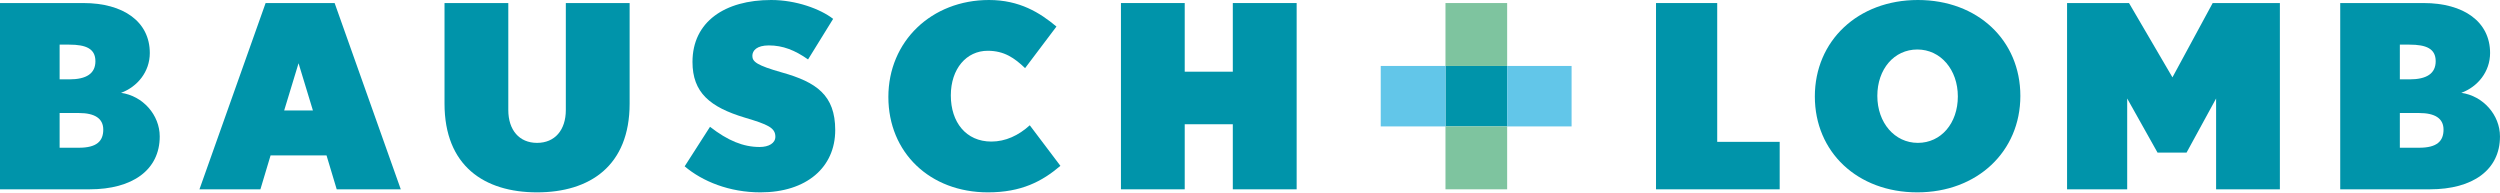 <svg width="349" height="27" viewBox="0 0 349 27" fill="none" xmlns="http://www.w3.org/2000/svg">
<path fill-rule="evenodd" clip-rule="evenodd" d="M11.024 15.778H8.323V20.623H11.024C13.504 20.623 14.416 19.696 14.416 18.096C14.416 16.524 13.211 15.778 11.024 15.778ZM9.673 6.231H8.323V11.079H9.673C12.08 11.079 13.32 10.256 13.32 8.545C13.32 6.798 12.008 6.231 9.673 6.231ZM12.516 26.428H0V0.426H11.643C17.227 0.426 20.913 3.025 20.913 7.404C20.913 10.006 19.196 12.109 16.899 12.96C19.962 13.39 22.298 16.061 22.298 19.052C22.298 23.718 18.503 26.428 12.516 26.428Z" fill="#0094AA"/>
<path fill-rule="evenodd" clip-rule="evenodd" d="M41.677 8.829L39.671 15.421H43.683L41.677 8.829ZM47.005 26.428L45.582 21.691H37.774L36.353 26.428H27.844L37.079 0.426H46.715L55.949 26.428H47.005Z" fill="#0094AA"/>
<path fill-rule="evenodd" clip-rule="evenodd" d="M74.974 26.853C67.599 26.853 62.055 23.152 62.055 14.463V0.426H70.959V15.357C70.959 18.162 72.494 19.946 74.974 19.946C77.454 19.946 78.989 18.162 78.989 15.357V0.426H87.896V14.463C87.896 23.152 82.344 26.853 74.974 26.853Z" fill="#0094AA"/>
<path fill-rule="evenodd" clip-rule="evenodd" d="M106.159 26.853C101.819 26.853 98.061 25.324 95.578 23.22L99.118 17.701C101.596 19.628 103.751 20.52 106.052 20.52C107.33 20.52 108.241 19.979 108.241 19.09C108.241 17.843 107.221 17.384 103.972 16.419C99.118 14.957 96.671 12.929 96.671 8.652C96.671 3.026 101.197 0 107.658 0C111.126 0 114.518 1.246 116.306 2.634L112.805 8.298C110.98 7.015 109.298 6.34 107.33 6.34C105.651 6.34 105.029 7.052 105.029 7.798C105.029 8.619 105.651 9.12 109.154 10.115C113.97 11.466 116.597 13.282 116.597 18.162C116.597 23.365 112.585 26.853 106.159 26.853Z" fill="#0094AA"/>
<path fill-rule="evenodd" clip-rule="evenodd" d="M137.92 26.853C129.817 26.853 124.016 21.3 124.016 13.536C124.016 5.768 130.04 0 138.066 0C142.335 0 145.181 1.78 147.481 3.707L143.103 9.51C141.609 8.085 140.182 7.088 137.884 7.088C134.927 7.088 132.735 9.582 132.735 13.322C132.735 17.061 134.853 19.762 138.397 19.762C140.365 19.762 142.19 18.913 143.758 17.49L148.033 23.152C145.475 25.324 142.589 26.853 137.92 26.853Z" fill="#0094AA"/>
<path fill-rule="evenodd" clip-rule="evenodd" d="M172.1 26.429V17.345H165.387V26.429H156.484V0.426H165.387V10.008H172.1V0.426H181.012V26.429H172.1Z" fill="#0094AA"/>
<path fill-rule="evenodd" clip-rule="evenodd" d="M231.18 26.429V0.426H239.723V19.802H248.444V26.429H231.18Z" fill="#0094AA"/>
<path fill-rule="evenodd" clip-rule="evenodd" d="M267.661 6.909C264.412 6.909 262.075 9.651 262.075 13.389C262.075 17.128 264.484 19.945 267.735 19.945C270.979 19.945 273.315 17.203 273.315 13.463C273.315 9.722 270.907 6.909 267.661 6.909ZM267.661 26.853C259.3 26.853 253.352 21.227 253.352 13.463C253.352 5.699 259.373 0 267.735 0C276.088 0 282.042 5.63 282.042 13.389C282.042 21.157 276.015 26.853 267.661 26.853Z" fill="#0094AA"/>
<path fill-rule="evenodd" clip-rule="evenodd" d="M309.368 26.429V13.749L305.244 21.301H301.191L296.956 13.749V26.429H288.562V0.426H297.209L303.274 10.797L308.89 0.426H318.271V26.429H309.368Z" fill="#0094AA"/>
<path fill-rule="evenodd" clip-rule="evenodd" d="M337.722 15.778H335.019V20.623H337.722C340.205 20.623 341.117 19.696 341.117 18.096C341.117 16.524 339.911 15.778 337.722 15.778ZM336.37 6.231H335.019V11.079H336.37C338.782 11.079 340.022 10.256 340.022 8.545C340.022 6.798 338.709 6.231 336.37 6.231ZM339.216 26.428H326.695V0.426H338.341C343.928 0.426 347.616 3.025 347.616 7.404C347.616 10.006 345.899 12.109 343.6 12.96C346.662 13.39 348.997 16.061 348.997 19.052C348.997 23.718 345.204 26.428 339.216 26.428Z" fill="#0094AA"/>
<path fill-rule="evenodd" clip-rule="evenodd" d="M201.789 17.648H210.399V9.207H201.789V17.648Z" fill="#0094AA"/>
<path fill-rule="evenodd" clip-rule="evenodd" d="M201.789 9.209H210.398V0.426H201.789V9.209Z" fill="#7EC49F"/>
<path fill-rule="evenodd" clip-rule="evenodd" d="M201.789 26.428H210.398V17.646H201.789V26.428Z" fill="#7EC49F"/>
<path fill-rule="evenodd" clip-rule="evenodd" d="M192.75 17.648H201.79V9.207H192.75V17.648Z" fill="#62C6E9"/>
<path fill-rule="evenodd" clip-rule="evenodd" d="M210.398 17.648H219.394V9.207H210.398V17.648Z" fill="#62C6E9"/>
</svg>
